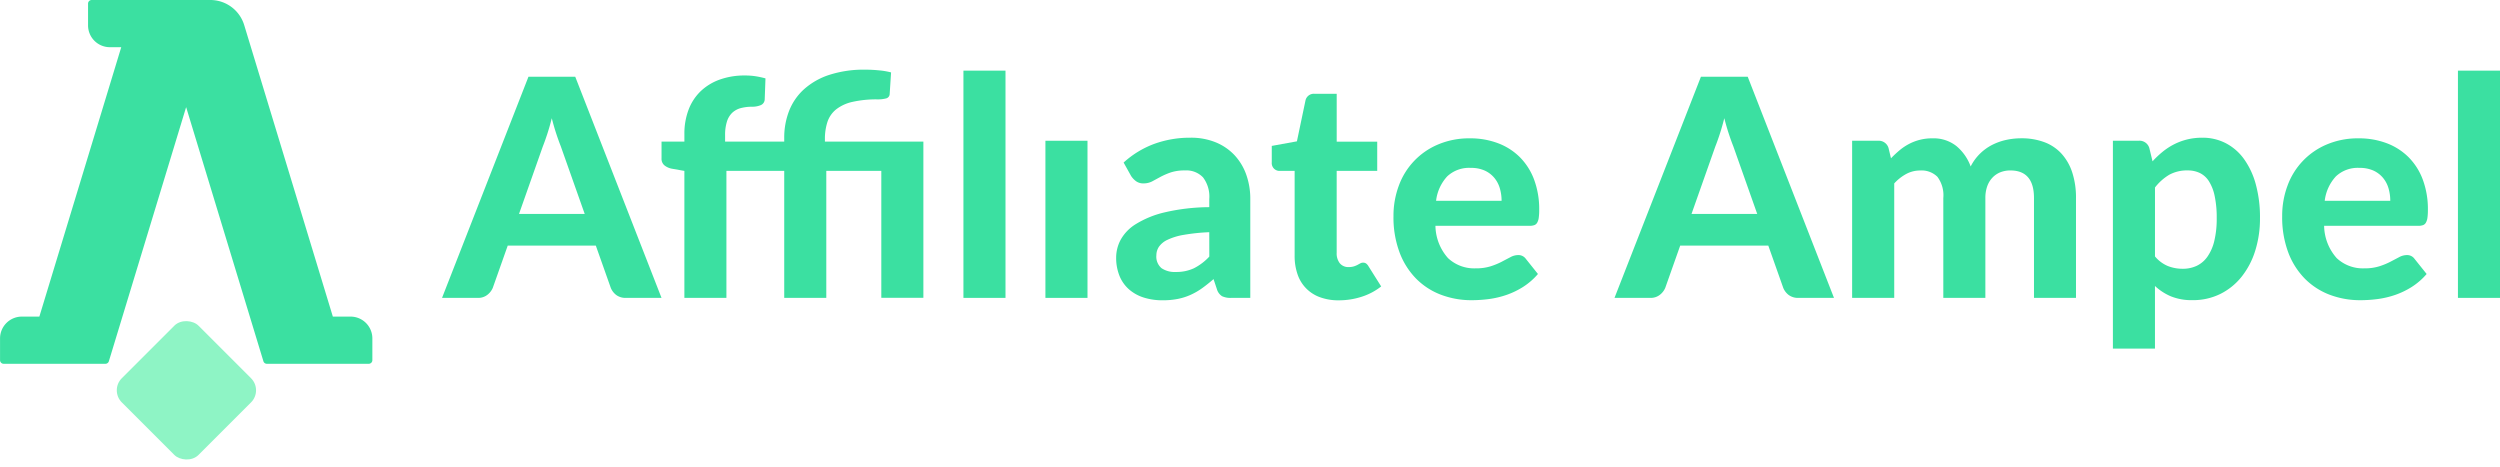 <svg xmlns="http://www.w3.org/2000/svg" width="293.102" height="54.752" viewBox="0 0 293.102 54.752">
  <g id="Gruppe_6" data-name="Gruppe 6" transform="translate(-3297.534 -3998.964)">
    <path id="Pfad_14" data-name="Pfad 14" d="M3338.626,4036.082h-2.069l-10.392-34.175a4.151,4.151,0,0,0-3.971-2.943h-13.911a.426.426,0,0,0-.426.426v2.548a2.559,2.559,0,0,0,2.559,2.559h1.333l-9.6,31.585h-2.051a2.559,2.559,0,0,0-2.559,2.559v2.548a.427.427,0,0,0,.426.427h11.924a.427.427,0,0,0,.408-.3l9.059-29.792,9.059,29.792a.426.426,0,0,0,.408.3h11.94a.427.427,0,0,0,.427-.427v-2.548A2.559,2.559,0,0,0,3338.626,4036.082Z" fill="#3be0a1"/>
    <g id="Gruppe_5" data-name="Gruppe 5">
      <path id="Pfad_15" data-name="Pfad 15" d="M3375.091,4033.888h-4.164a1.83,1.83,0,0,1-1.135-.331,2,2,0,0,1-.651-.848l-1.752-4.95h-10.328l-1.751,4.95a2.035,2.035,0,0,1-.626.813,1.713,1.713,0,0,1-1.125.366h-4.2l10.132-25.927h5.485Zm-9.006-9.845-2.806-7.934q-.249-.624-.527-1.465t-.527-1.823q-.249,1-.527,1.85t-.527,1.473l-2.787,7.9Z" fill="#3be0a1"/>
      <path id="Pfad_16" data-name="Pfad 16" d="M3377.771,4033.888V4019l-1.43-.251a1.98,1.98,0,0,1-.9-.392,1,1,0,0,1-.348-.822v-1.966h2.68v-.893a7.888,7.888,0,0,1,.491-2.851,5.888,5.888,0,0,1,1.412-2.162,6.311,6.311,0,0,1,2.234-1.366,8.575,8.575,0,0,1,2.975-.483,8.076,8.076,0,0,1,1.233.089,10.873,10.873,0,0,1,1.161.251l-.089,2.43a.755.755,0,0,1-.483.714,2.555,2.555,0,0,1-.965.179,5.179,5.179,0,0,0-1.358.161,2.337,2.337,0,0,0-1,.545,2.41,2.41,0,0,0-.624,1.036,5.206,5.206,0,0,0-.215,1.617v.733h6.933v-.447a8.627,8.627,0,0,1,.562-3.135,6.715,6.715,0,0,1,1.734-2.538,8.246,8.246,0,0,1,2.966-1.7,13.161,13.161,0,0,1,4.262-.617q.768,0,1.59.081a8.513,8.513,0,0,1,1.412.241l-.162,2.519a.553.553,0,0,1-.446.536,3.758,3.758,0,0,1-.947.107,12.751,12.751,0,0,0-2.984.295,4.757,4.757,0,0,0-1.912.885,3.178,3.178,0,0,0-1.01,1.465,6.338,6.338,0,0,0-.295,2.019v.286h11.543v18.315h-4.931V4019h-6.45v14.884h-4.932V4019H3382.7v14.884Z" fill="#3be0a1"/>
      <path id="Pfad_17" data-name="Pfad 17" d="M3415.419,4007.246v26.642h-4.931v-26.642Z" fill="#3be0a1"/>
      <path id="Pfad_18" data-name="Pfad 18" d="M3425.033,4015.466v18.422H3420.1v-18.422Z" fill="#3be0a1"/>
      <path id="Pfad_19" data-name="Pfad 19" d="M3429.268,4018.021a11.007,11.007,0,0,1,3.591-2.189,12.225,12.225,0,0,1,4.252-.723,7.622,7.622,0,0,1,2.94.536,6.29,6.29,0,0,1,2.2,1.491,6.542,6.542,0,0,1,1.385,2.279,8.4,8.4,0,0,1,.483,2.894v11.579h-2.252a2.292,2.292,0,0,1-1.063-.2,1.456,1.456,0,0,1-.6-.822l-.393-1.18q-.7.608-1.349,1.073a7.911,7.911,0,0,1-1.35.777,6.972,6.972,0,0,1-1.492.473,8.982,8.982,0,0,1-1.777.161,7.2,7.2,0,0,1-2.216-.322,4.81,4.81,0,0,1-1.724-.956,4.206,4.206,0,0,1-1.117-1.581,5.649,5.649,0,0,1-.393-2.18,4.464,4.464,0,0,1,.518-2.037,5.012,5.012,0,0,1,1.778-1.849,11.3,11.3,0,0,1,3.359-1.376,23.521,23.521,0,0,1,5.262-.617v-.947a3.723,3.723,0,0,0-.732-2.545,2.69,2.69,0,0,0-2.109-.814,5.148,5.148,0,0,0-1.7.241,8.519,8.519,0,0,0-1.188.518l-.956.519a2.162,2.162,0,0,1-1.037.241,1.408,1.408,0,0,1-.866-.259,2.361,2.361,0,0,1-.581-.617Zm10.041,8.166a23.049,23.049,0,0,0-3,.313,7.194,7.194,0,0,0-1.9.58,2.5,2.5,0,0,0-1,.813,1.8,1.8,0,0,0-.3.992,1.77,1.77,0,0,0,.6,1.518,2.737,2.737,0,0,0,1.671.447,4.859,4.859,0,0,0,2.135-.437,6.453,6.453,0,0,0,1.8-1.367Z" fill="#3be0a1"/>
      <path id="Pfad_20" data-name="Pfad 20" d="M3454.5,4034.174a6.224,6.224,0,0,1-2.216-.366,4.294,4.294,0,0,1-2.626-2.689,6.526,6.526,0,0,1-.34-2.18V4019h-1.733a.912.912,0,0,1-.948-1v-1.93l2.949-.536,1-4.771a1,1,0,0,1,1.091-.8h2.573v5.611H3459V4019h-4.753v9.613a1.86,1.86,0,0,0,.366,1.215,1.278,1.278,0,0,0,1.046.447,1.989,1.989,0,0,0,.607-.081,2.561,2.561,0,0,0,.429-.178c.119-.066.229-.125.331-.179a.652.652,0,0,1,.312-.081.625.625,0,0,1,.358.1,1.07,1.07,0,0,1,.285.331l1.483,2.358a7.229,7.229,0,0,1-2.305,1.215A8.685,8.685,0,0,1,3454.5,4034.174Z" fill="#3be0a1"/>
      <path id="Pfad_21" data-name="Pfad 21" d="M3465.826,4025.436a5.825,5.825,0,0,0,1.474,3.789,4.478,4.478,0,0,0,3.243,1.2,5.671,5.671,0,0,0,1.76-.242,8.276,8.276,0,0,0,1.3-.536c.375-.2.716-.375,1.019-.535a1.908,1.908,0,0,1,.9-.242,1.055,1.055,0,0,1,.893.429l1.429,1.787a7.8,7.8,0,0,1-1.733,1.51,9.371,9.371,0,0,1-1.965.947,10.57,10.57,0,0,1-2.055.483,15.66,15.66,0,0,1-2,.133,10.055,10.055,0,0,1-3.6-.634,8.167,8.167,0,0,1-2.913-1.876,8.782,8.782,0,0,1-1.956-3.083,11.734,11.734,0,0,1-.715-4.27,10.088,10.088,0,0,1,.617-3.538,8.31,8.31,0,0,1,4.6-4.851,9.3,9.3,0,0,1,3.753-.724,9.151,9.151,0,0,1,3.261.563,7.234,7.234,0,0,1,2.573,1.634,7.37,7.37,0,0,1,1.68,2.636,9.947,9.947,0,0,1,.6,3.565,6.308,6.308,0,0,1-.053.912,1.626,1.626,0,0,1-.179.571.655.655,0,0,1-.339.295,1.621,1.621,0,0,1-.554.08Zm7.755-2.93a5.151,5.151,0,0,0-.206-1.465,3.4,3.4,0,0,0-.652-1.233,3.157,3.157,0,0,0-1.126-.849,3.87,3.87,0,0,0-1.625-.312,3.743,3.743,0,0,0-2.77,1,5.081,5.081,0,0,0-1.3,2.859Z" fill="#3be0a1"/>
      <path id="Pfad_22" data-name="Pfad 22" d="M3512.552,4033.888h-4.163a1.829,1.829,0,0,1-1.135-.331,1.993,1.993,0,0,1-.652-.848l-1.751-4.95h-10.329l-1.751,4.95a2.028,2.028,0,0,1-.625.813,1.718,1.718,0,0,1-1.126.366h-4.2l10.132-25.927h5.486Zm-9-9.845-2.806-7.934q-.25-.624-.527-1.465t-.527-1.823q-.25,1-.527,1.85t-.527,1.473l-2.788,7.9Z" fill="#3be0a1"/>
      <path id="Pfad_23" data-name="Pfad 23" d="M3514.679,4033.888v-18.422h3.037a1.194,1.194,0,0,1,1.232.857l.287,1.2a13.132,13.132,0,0,1,.992-.929,6.267,6.267,0,0,1,1.1-.741,5.785,5.785,0,0,1,2.77-.67,4.294,4.294,0,0,1,2.8.9,5.589,5.589,0,0,1,1.68,2.4,5.66,5.66,0,0,1,1.1-1.509,5.825,5.825,0,0,1,1.429-1.028,6.884,6.884,0,0,1,1.644-.581,8.221,8.221,0,0,1,1.742-.187,7.562,7.562,0,0,1,2.752.465,5.158,5.158,0,0,1,2.01,1.367,6.065,6.065,0,0,1,1.242,2.206,9.486,9.486,0,0,1,.429,2.967v11.7H3536v-11.7q0-3.234-2.769-3.235a3.152,3.152,0,0,0-1.153.205,2.62,2.62,0,0,0-.929.617,2.849,2.849,0,0,0-.626,1.018,4.022,4.022,0,0,0-.223,1.4v11.7h-4.931v-11.7a3.624,3.624,0,0,0-.689-2.493,2.628,2.628,0,0,0-2.027-.742,3.4,3.4,0,0,0-1.618.4,5.331,5.331,0,0,0-1.42,1.116v13.419Z" fill="#3be0a1"/>
      <path id="Pfad_24" data-name="Pfad 24" d="M3549.9,4017.878a11,11,0,0,1,1.179-1.117,7.718,7.718,0,0,1,1.34-.876,7.229,7.229,0,0,1,1.537-.571,7.348,7.348,0,0,1,1.786-.205,5.9,5.9,0,0,1,2.726.634,6.1,6.1,0,0,1,2.135,1.84,9.143,9.143,0,0,1,1.393,2.957,14.582,14.582,0,0,1,.5,4,12.5,12.5,0,0,1-.563,3.833,9.336,9.336,0,0,1-1.6,3.047,7.411,7.411,0,0,1-2.493,2.01,7.194,7.194,0,0,1-3.243.723,6.469,6.469,0,0,1-2.546-.447,6.354,6.354,0,0,1-1.867-1.214v7.343h-4.932v-24.372h3.037a1.2,1.2,0,0,1,1.233.857Zm.286,11.15a3.937,3.937,0,0,0,1.51,1.126,4.7,4.7,0,0,0,1.742.321,3.828,3.828,0,0,0,1.626-.339,3.239,3.239,0,0,0,1.259-1.063,5.353,5.353,0,0,0,.814-1.85,11.027,11.027,0,0,0,.286-2.68,12.059,12.059,0,0,0-.242-2.609,5.2,5.2,0,0,0-.679-1.733,2.616,2.616,0,0,0-1.063-.956,3.221,3.221,0,0,0-1.394-.3,4.338,4.338,0,0,0-2.189.509,6.061,6.061,0,0,0-1.67,1.492Z" fill="#3be0a1"/>
      <path id="Pfad_25" data-name="Pfad 25" d="M3570.016,4025.436a5.825,5.825,0,0,0,1.474,3.789,4.478,4.478,0,0,0,3.243,1.2,5.67,5.67,0,0,0,1.76-.242,8.279,8.279,0,0,0,1.3-.536q.564-.294,1.02-.535a1.9,1.9,0,0,1,.9-.242,1.054,1.054,0,0,1,.893.429l1.429,1.787a7.8,7.8,0,0,1-1.733,1.51,9.355,9.355,0,0,1-1.965.947,10.572,10.572,0,0,1-2.055.483,15.65,15.65,0,0,1-2,.133,10.057,10.057,0,0,1-3.6-.634,8.173,8.173,0,0,1-2.912-1.876,8.787,8.787,0,0,1-1.957-3.083,11.739,11.739,0,0,1-.715-4.27,10.093,10.093,0,0,1,.617-3.538,8.312,8.312,0,0,1,4.6-4.851,9.3,9.3,0,0,1,3.753-.724,9.146,9.146,0,0,1,3.261.563,7.225,7.225,0,0,1,2.573,1.634,7.37,7.37,0,0,1,1.68,2.636,9.921,9.921,0,0,1,.6,3.565,6.344,6.344,0,0,1-.053.912,1.631,1.631,0,0,1-.179.571.654.654,0,0,1-.339.295,1.621,1.621,0,0,1-.554.08Zm7.755-2.93a5.151,5.151,0,0,0-.206-1.465,3.412,3.412,0,0,0-.651-1.233,3.174,3.174,0,0,0-1.127-.849,3.869,3.869,0,0,0-1.625-.312,3.743,3.743,0,0,0-2.77,1,5.081,5.081,0,0,0-1.305,2.859Z" fill="#3be0a1"/>
      <path id="Pfad_26" data-name="Pfad 26" d="M3590.636,4007.246v26.642h-4.931v-26.642Z" fill="#3be0a1"/>
    </g>
    <rect id="Rechteck_14" data-name="Rechteck 14" width="12.717" height="12.717" rx="2" transform="translate(3310.398 4044.724) rotate(-45)" fill="#8ef4c5"/>
  </g>
</svg>
